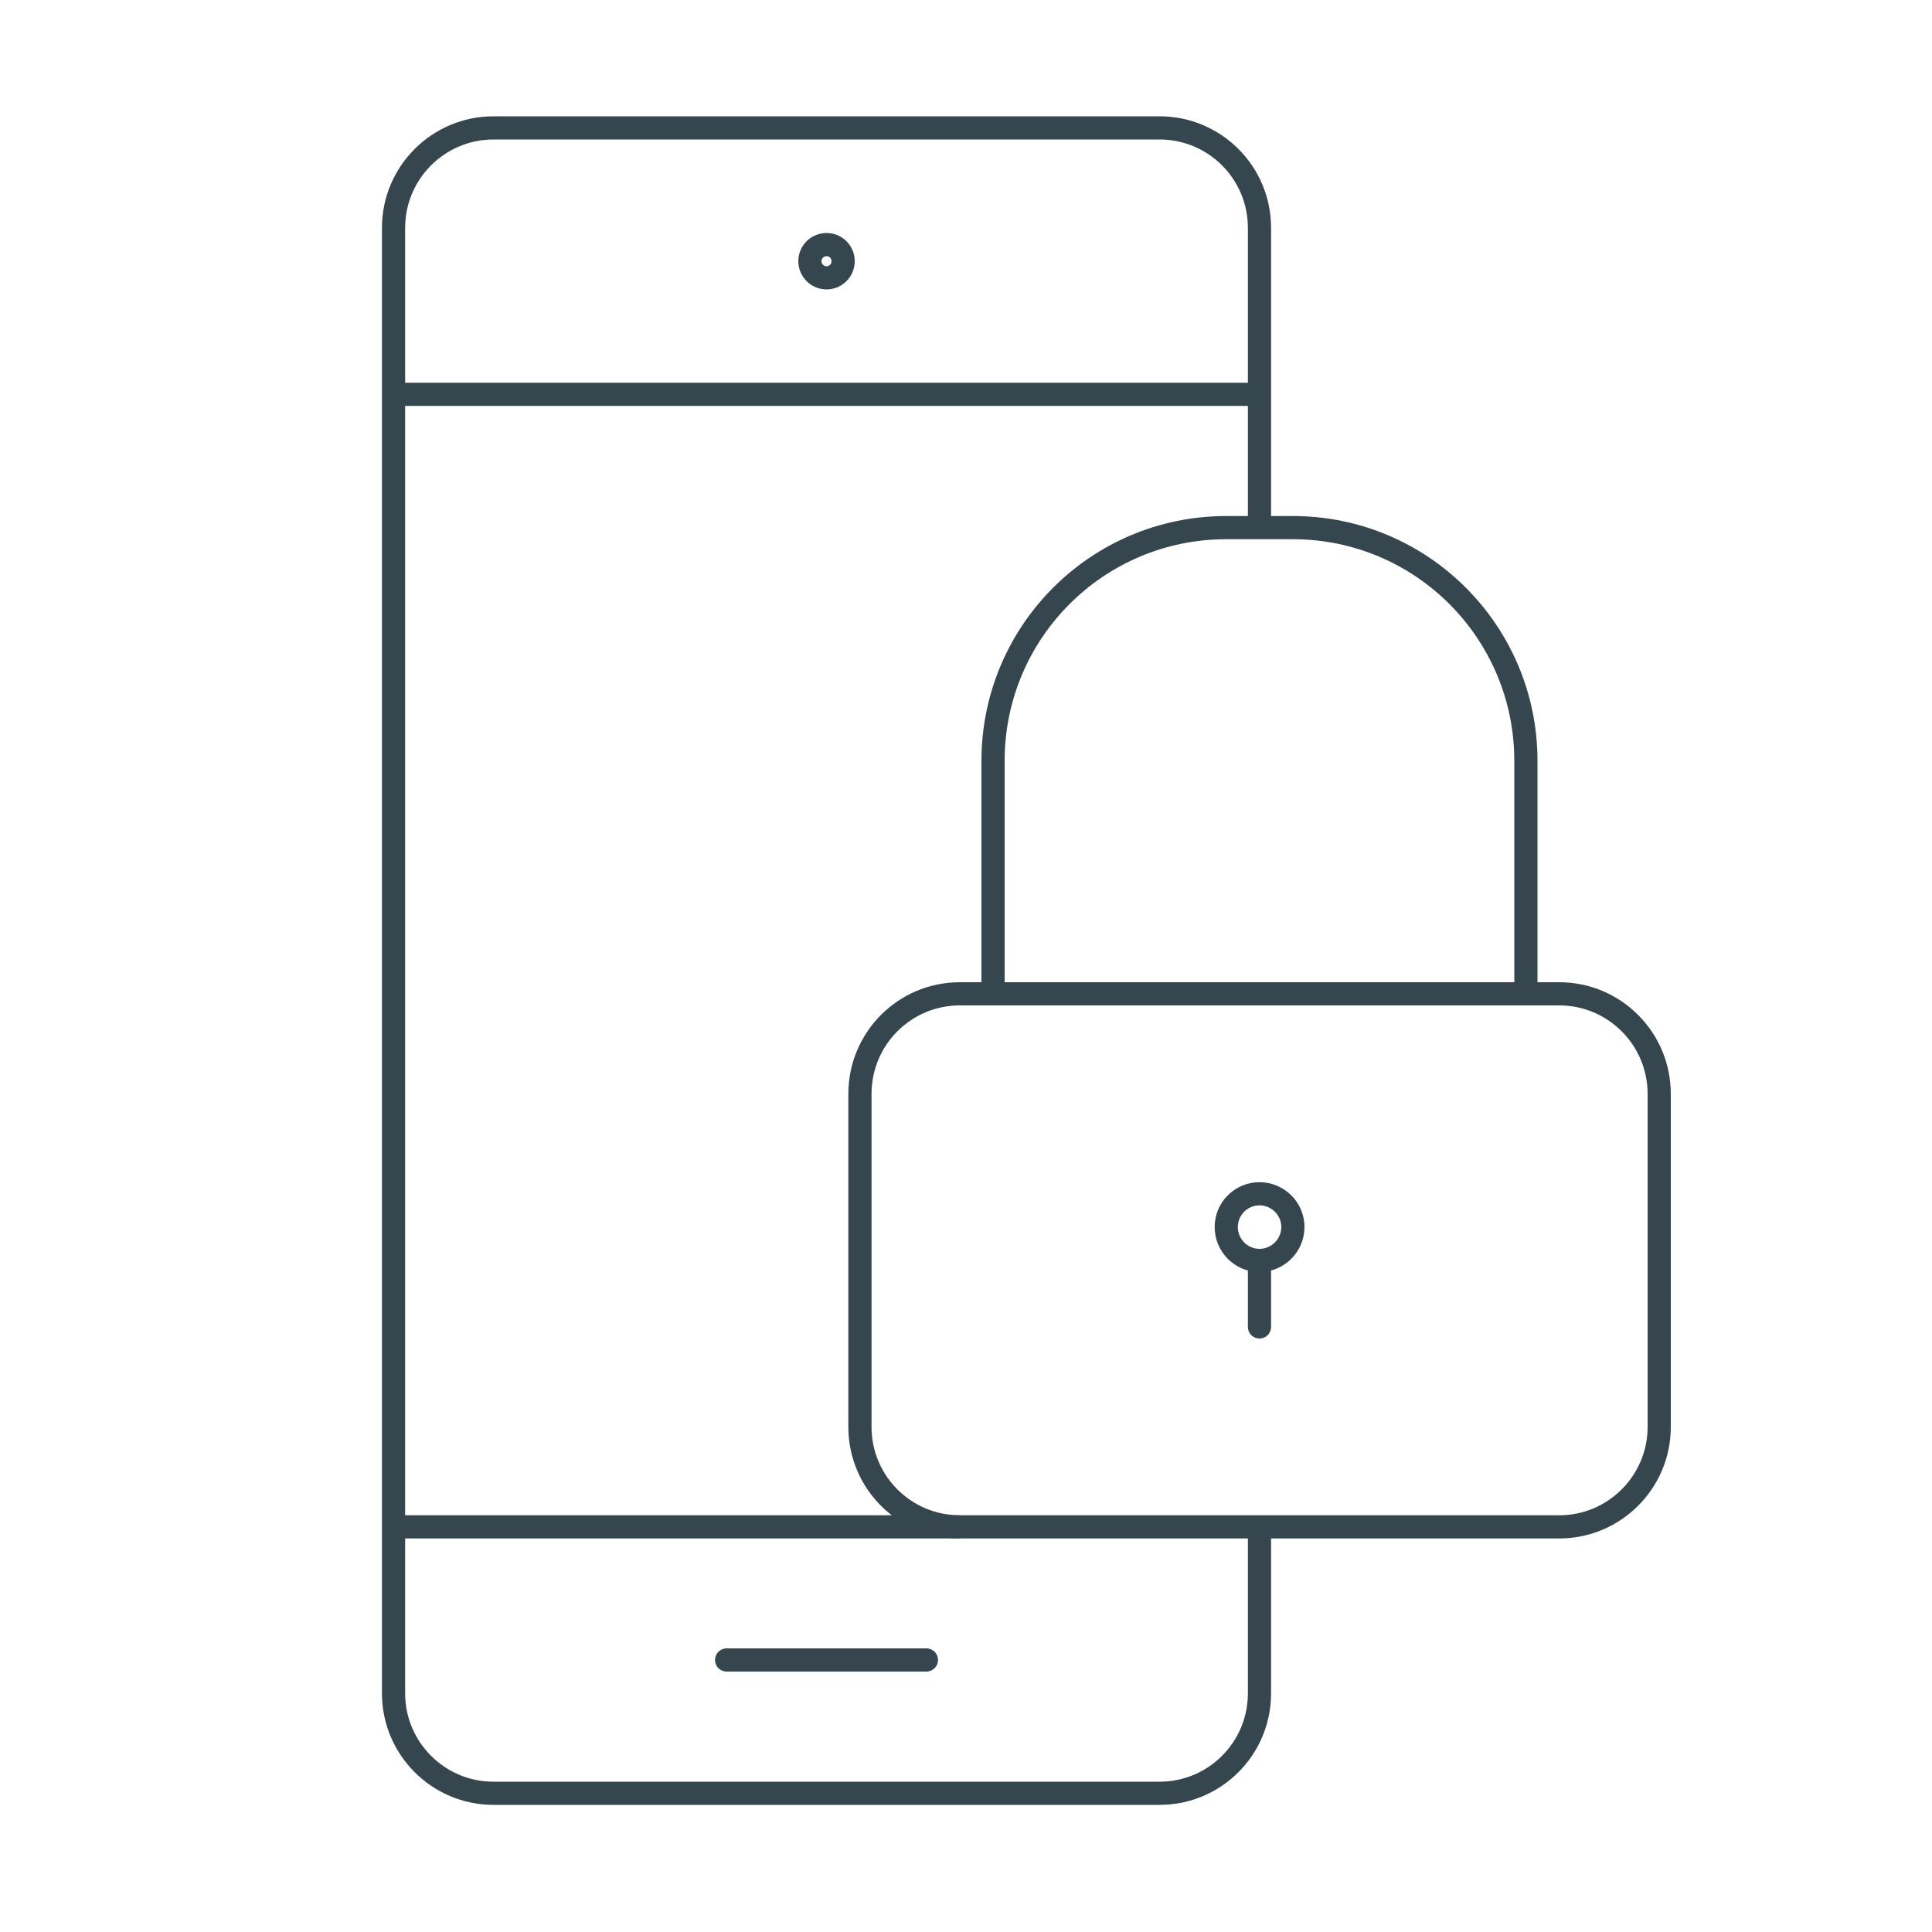 <svg version="1.2" xmlns="http://www.w3.org/2000/svg" viewBox="0 0 1000 1000" width="1000" height="1000">
	<title>Prod_Highlights_Security-ai</title>
	<style>
		.s0 { fill: none;stroke: #36464f;stroke-linecap: round;stroke-linejoin: round;stroke-width: 12 } 
		.s1 { fill: none;stroke: #36464f;stroke-linejoin: round;stroke-width: 12 } 
	</style>
	<g id="Layer 1">
		<g id="&lt;Group&gt;">
			<path id="&lt;Path&gt;" class="s0" d="m669.2 635.1c0 9.5-7.8 17.3-17.3 17.3-9.5 0-17.2-7.8-17.2-17.3 0-9.5 7.7-17.2 17.2-17.2 9.5 0 17.3 7.7 17.3 17.2z"/>
			<path id="&lt;Path&gt;" class="s0" d="m651.9 686.8v-34.4"/>
			<path id="&lt;Path&gt;" class="s0" d="m858.8 738.6c0 28.5-23.2 51.7-51.7 51.7h-310.3c-28.6 0-51.7-23.2-51.7-51.7v-172.4c0-28.6 23.1-51.8 51.7-51.8h310.3c28.5 0 51.7 23.2 51.7 51.8z"/>
			<path id="&lt;Path&gt;" class="s1" d="m514 514.4v-120.6c0-66.7 54-120.7 120.7-120.7h34.5c66.6 0 120.6 54 120.6 120.7v120.6"/>
			<path id="&lt;Path&gt;" class="s1" d="m203.7 790.3h293.1"/>
			<path id="&lt;Path&gt;" class="s1" d="m203.7 204.1h448.2"/>
			<path id="&lt;Path&gt;" class="s0" d="m376.1 859.2h103.4"/>
			<path id="&lt;Path&gt;" class="s1" d="m651.9 273.1v-155.2c0-28.5-23.1-51.7-51.7-51.7h-344.8c-28.5 0-51.7 23.2-51.7 51.7v758.6c0 28.5 23.2 51.7 51.7 51.7h344.8c28.6 0 51.7-23.2 51.7-51.7v-86.2"/>
			<path id="&lt;Path&gt;" class="s0" d="m436.4 135.2c0 4.7-3.8 8.6-8.6 8.6-4.7 0-8.6-3.9-8.6-8.6 0-4.8 3.9-8.6 8.6-8.6 4.8 0 8.6 3.8 8.6 8.6z"/>
		</g>
	</g>
</svg>